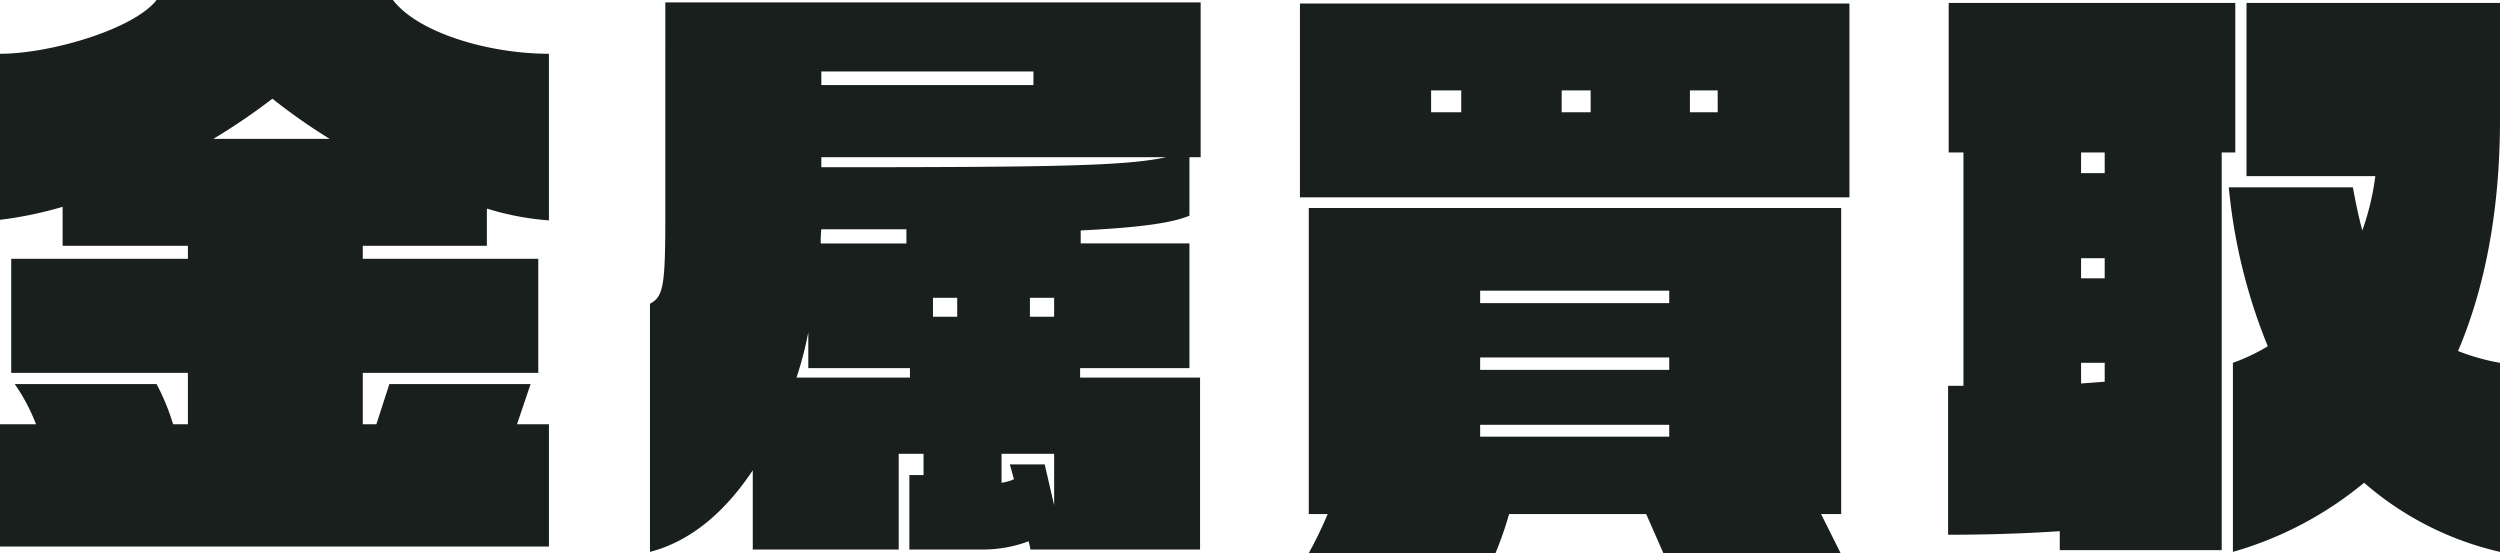 <svg xmlns="http://www.w3.org/2000/svg" width="438.469" height="96.999">
  <g fill="#181f1c">
    <path d="M0 95.86V74.408h6.322a33.4 33.4 0 0 0-3.733-7.047h24.872a39.113 39.113 0 0 1 2.9 7.047h2.591v-9.016H1.967v-20h30.986v-2.28h-21.97v-6.84A67.064 67.064 0 0 1 0 38.551V9.431C8.911 9.431 23.523 5.08 27.461 0h41.453c4.456 5.8 16.892 9.431 27.359 9.431v29.224a48.851 48.851 0 0 1-10.881-2.073v6.529H63.628v2.28h30.779v20H63.628v9.016h2.384l2.28-7.047H93.06l-2.384 7.047h5.6V95.86Zm47.773-78.553a106.9 106.9 0 0 1-10.363 7.049h20.415a102.1 102.1 0 0 1-10.052-7.049M208.612 27.565v10.26c-2.9 1.244-8.5 2.075-19.07 2.593v2.273h19.07v21.872h-19.173v1.658h21.037v30.158h-29.743l-.311-1.451a22.938 22.938 0 0 1-8.394 1.451h-12.537v-13.06h2.485v-3.728h-4.353v16.788h-25.597V82.491c-4.765 7.15-10.776 12.437-18.03 14.3V53.268c2.384-1.245 2.694-3.213 2.694-15.545V.415h93.889v27.15Zm-49.02 37h-17.824v-6.323a59.683 59.683 0 0 1-2.073 7.98h19.9Zm-.622-24.354h-14.922a19.953 19.953 0 0 0-.1 2.485h15.027Zm22.281-27.672h-37.2v2.384h37.2Zm-37.2 15.027v1.764c41.142 0 53.267-.209 60.521-1.764Zm23.832 24.665h-4.249v3.316h4.249Zm17 27.359h-9.223v5.078a7.6 7.6 0 0 0 2.176-.622l-.725-2.591h6.114l1.658 7.151Zm0-27.359h-4.249v3.316h4.249ZM227.992.621h96.376v33.991h-96.376Zm91.4 89.538 3.418 6.84h-31.084l-3.005-6.84h-24.045a61.651 61.651 0 0 1-2.384 6.84h-32.746a71.821 71.821 0 0 0 3.316-6.84h-3.316V36.478h93.373v53.681Zm-63.108-74.306h-5.285v3.832h5.285Zm36.478 35.132H259.6v2.176h33.162Zm0 11.71H259.6v2.176h33.162Zm0 11.814H259.6v2.076h33.162Zm-13.783-58.656h-5.078v3.832h5.078Zm22.281 0h-4.868v3.832h4.871ZM389.658 26.738v69.744h-28.4v-3.317c-6.218.413-12.643.622-19.587.622V67.67h2.694V26.738h-2.591V.518h50.27v26.22Zm-20.519 0h-4.145v3.627h4.145Zm0 18.55h-4.145v3.524h4.145Zm0 18.343h-4.145v3.627c1.451-.1 2.9-.209 4.145-.311Zm45.494 21.037a63.3 63.3 0 0 1-23.008 12.125V63.63a33.255 33.255 0 0 0 6.116-2.9 98.1 98.1 0 0 1-6.84-27.875h21.763c.518 2.8 1.036 5.283 1.658 7.565a45.683 45.683 0 0 0 2.278-9.534h-22.591V.518h44.46v20.42c0 14.818-2.282 28.706-7.36 40.624a37.05 37.05 0 0 0 7.36 2.073v33.158a54.893 54.893 0 0 1-23.836-12.125"/>
  </g>
</svg>
